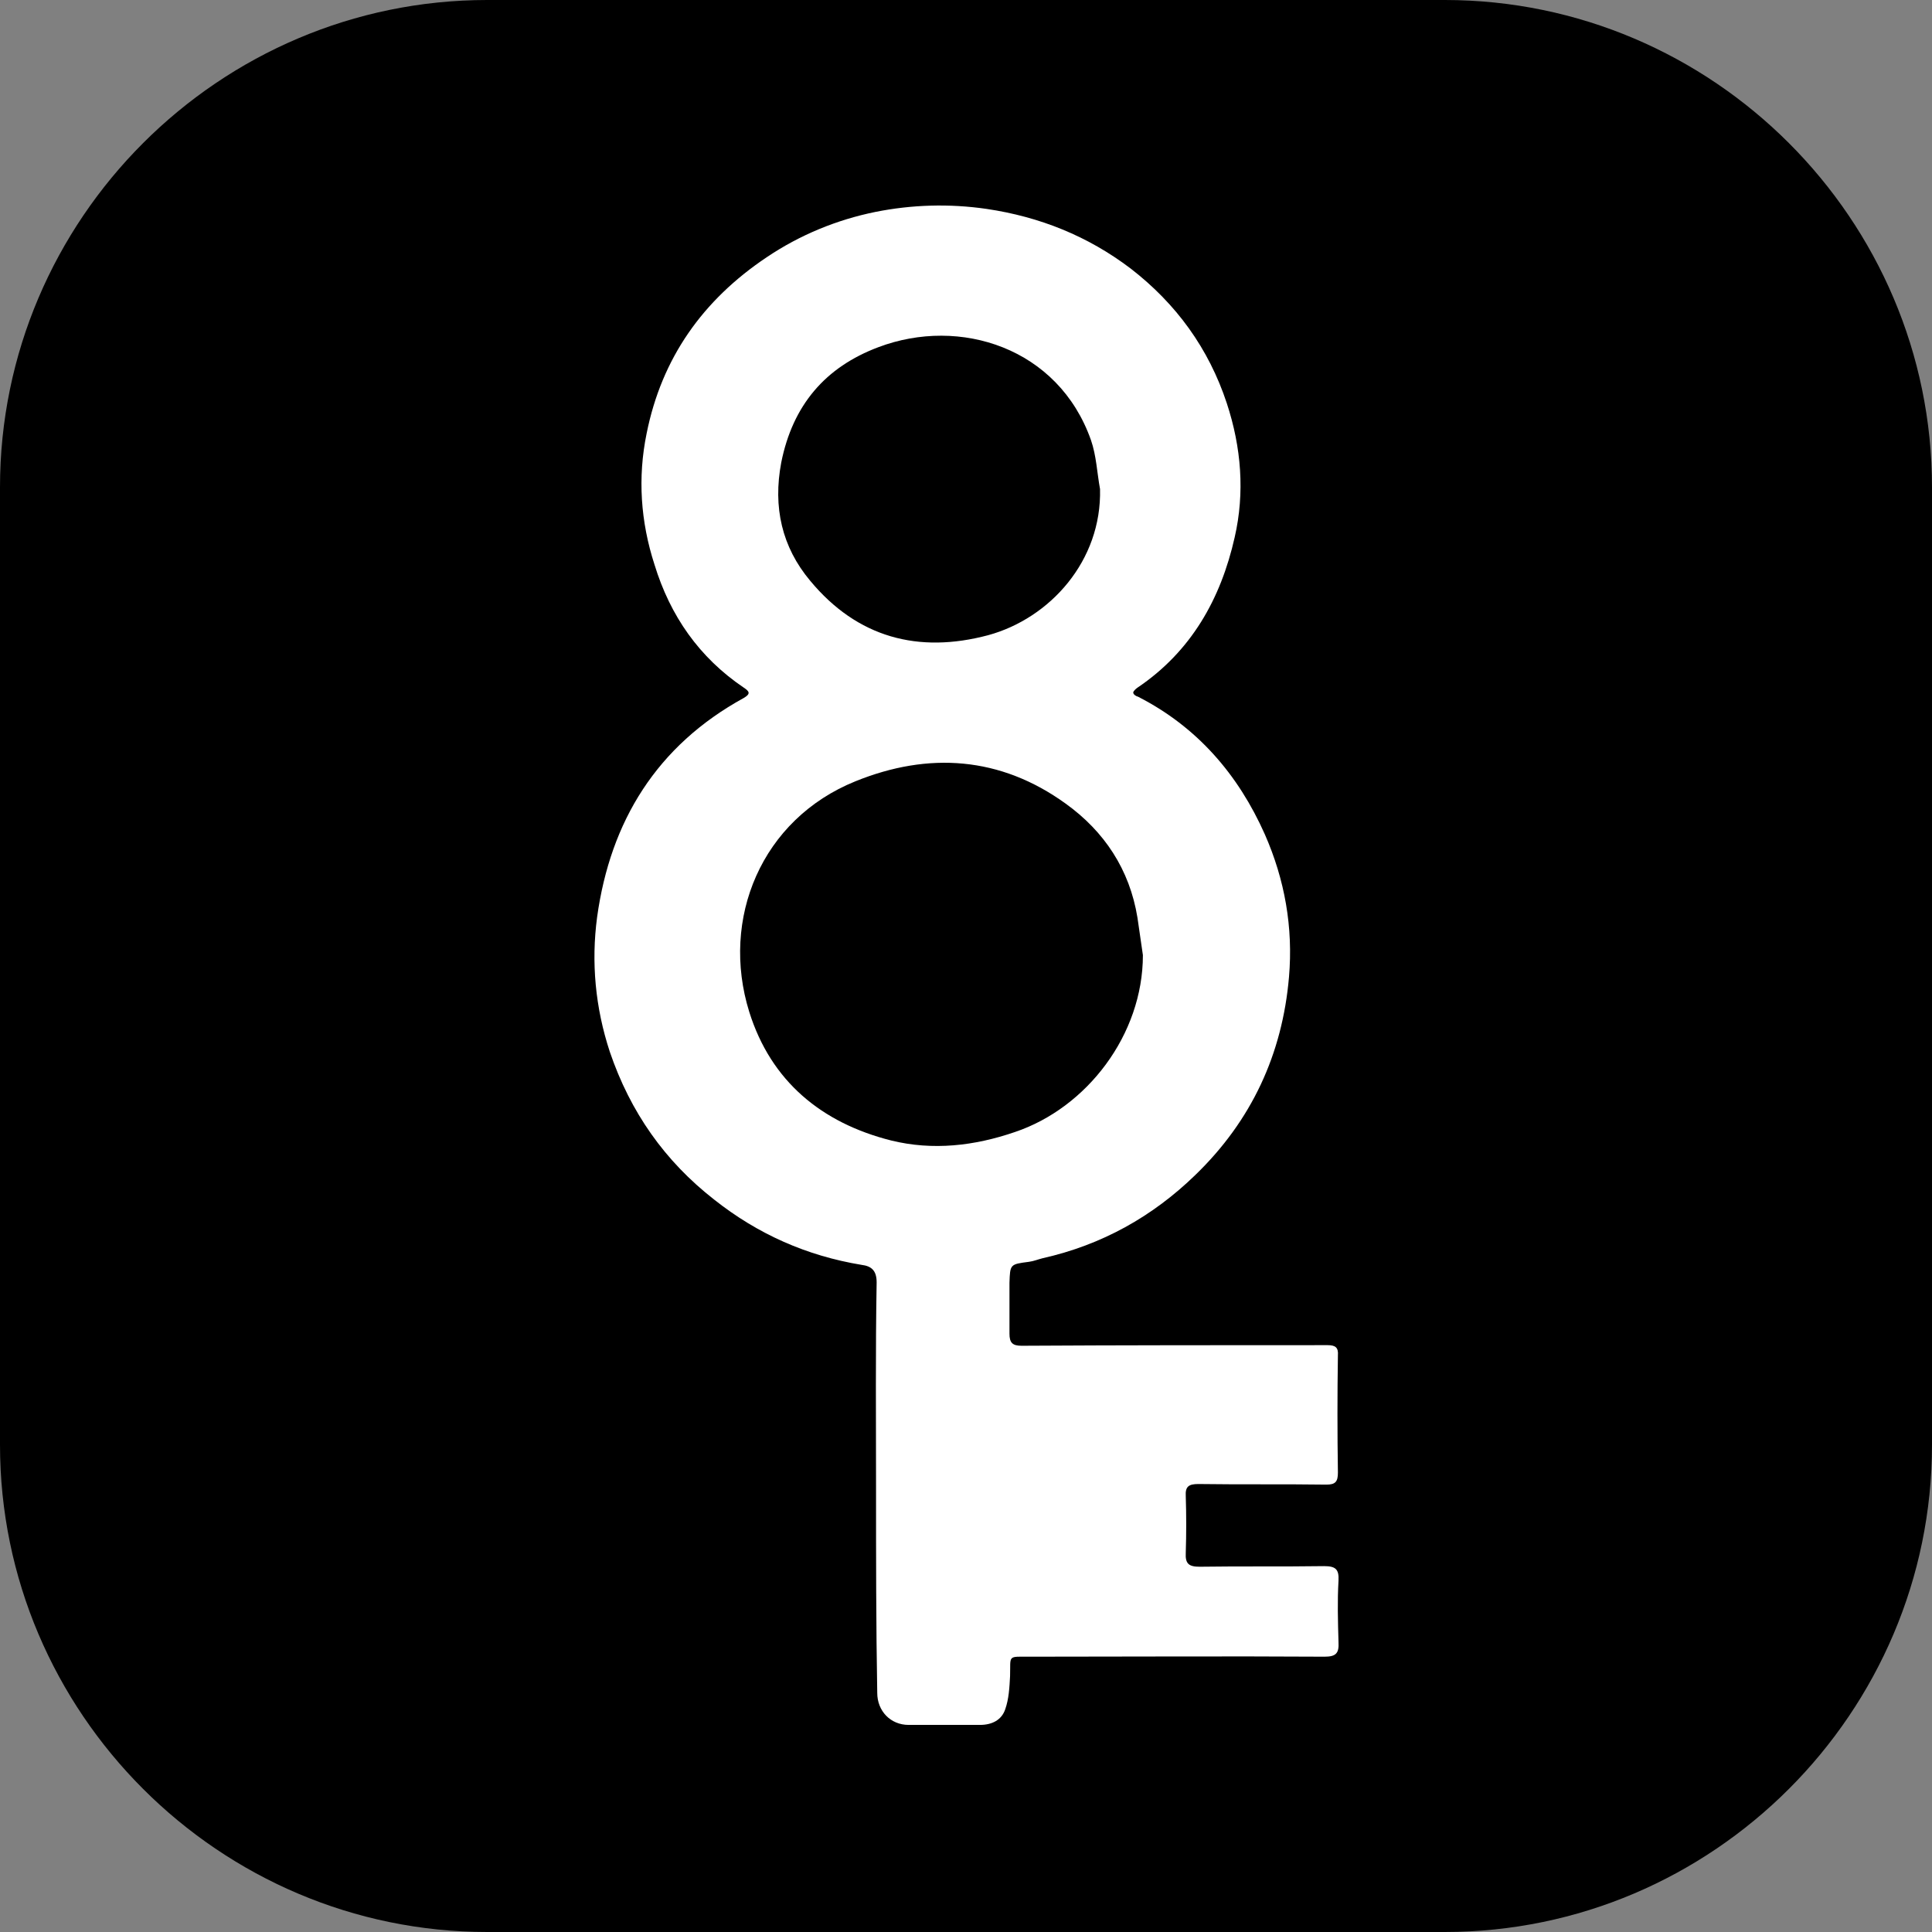<?xml version="1.0" encoding="utf-8"?>
<!-- Generator: Adobe Illustrator 28.7.7, SVG Export Plug-In . SVG Version: 9.03 Build 56771)  -->
<svg version="1.1" id="Camada_1" xmlns="http://www.w3.org/2000/svg" xmlns:xlink="http://www.w3.org/1999/xlink" x="0px" y="0px"
	 viewBox="0 0 320 320" style="enable-background:new 0 0 320 320;" xml:space="preserve">
<rect x="0" y="0" width="320" height="320" fill="#808080" stroke="none"/>
<style type="text/css">
	.st0{fill:#FFFFFF;}
</style>
<path d="M239.3,320H80.7C36.3,320,0,283.7,0,239.3V80.7C0,36.3,36.3,0,80.7,0h158.6C283.7,0,320,36.3,320,80.7v158.6
	C320,283.7,283.7,320,239.3,320z"/>
<g id="_x36_Fhf1d.tif">
	<g>
		<path class="st0" d="M145.1,246.4c0-11.3-0.1-22.7,0.1-34c0-2-0.9-2.7-2.5-2.9c-9.1-1.5-17.2-5.1-24.4-10.8
			c-8.2-6.4-13.9-14.5-17.3-24.5c-2.4-7.3-3.1-14.8-2.1-22.3c2.2-15.9,9.9-28.4,24.3-36.3c1.2-0.7,0.9-1.1,0-1.7
			c-7.4-5-12.2-11.9-14.8-20.4c-2.3-7.1-2.8-14.4-1.3-21.7c2.5-12.5,9.3-22.1,19.9-29.2c5.5-3.7,11.6-6.2,18-7.5
			c6-1.2,12.2-1.4,18.4-0.5c8.8,1.3,16.8,4.5,23.9,9.9c7.5,5.8,12.9,13.2,15.9,22.3c2.4,7.3,3,14.8,1.3,22.2
			c-2.3,10.2-7.2,18.9-16.1,24.9c-0.3,0.2-0.7,0.6-0.7,0.8c0,0.3,0.4,0.6,0.8,0.7c9.8,5,16.6,12.9,21,22.8c3.3,7.5,4.7,15.4,4,23.6
			c-1.1,12.8-6.2,23.8-15.5,32.8c-7.1,6.9-15.5,11.6-25.3,13.8c-0.8,0.2-1.5,0.5-2.3,0.6c-3.1,0.4-3.1,0.4-3.2,3.5
			c0,2.8,0,5.6,0,8.4c0,1.5,0.5,2,2,2c16.9-0.1,33.8-0.1,50.7-0.1c1.3,0,1.8,0.4,1.7,1.7c-0.1,6.4-0.1,12.9,0,19.4
			c0,1.5-0.4,2-1.9,2c-7.1-0.1-14.1,0-21.2-0.1c-1.6,0-2.2,0.4-2.1,2c0.1,3.1,0.1,6.2,0,9.4c-0.1,1.8,0.5,2.3,2.3,2.3
			c6.9-0.1,13.7,0,20.6-0.1c1.9,0,2.5,0.5,2.4,2.4c-0.2,3.4-0.1,6.8,0,10.2c0.1,1.8-0.4,2.4-2.3,2.4c-16.3-0.1-32.6,0-48.8,0
			c-3.8,0-3.2-0.3-3.3,3.2c-0.1,1.9-0.2,3.8-0.8,5.5c-0.6,1.8-2.2,2.6-4.2,2.6c-3.9,0-7.9,0-11.8,0c-3,0-5.2-2.3-5.2-5.3
			C145.1,269.2,145.1,257.8,145.1,246.4C145.1,246.4,145.1,246.4,145.1,246.4z M189.3,158.2c-0.3-2.1-0.6-4.1-0.9-6.2
			c-1.3-8-5.5-14.3-11.9-18.9c-10.8-7.8-22.7-8.6-34.8-3.7c-15.6,6.3-22.4,22.8-17.6,38.2c3.6,11.5,12,18.4,23.5,21.3
			c6.9,1.7,13.8,0.9,20.5-1.4C180,183.5,189.3,171.4,189.3,158.2z M182.2,81c-0.5-2.7-0.6-5.5-1.5-8.1
			c-5.4-15.3-21.7-20.5-35.2-15.4c-8.8,3.3-14.2,9.6-16.1,19.1c-1.4,7.4,0.1,14,4.8,19.6c7.8,9.4,17.9,12.1,29.5,9
			C173.9,102.4,182.5,92.9,182.2,81z"/>
	</g>
</g>
<g>
</g>
<g>
</g>
<g>
</g>
<g>
</g>
<g>
</g>
<g>
</g>
<g>
</g>
<g>
</g>
<g>
</g>
<g>
</g>
<g>
</g>
<g>
</g>
<g>
</g>
<g>
</g>
<g>
</g>
</svg>
